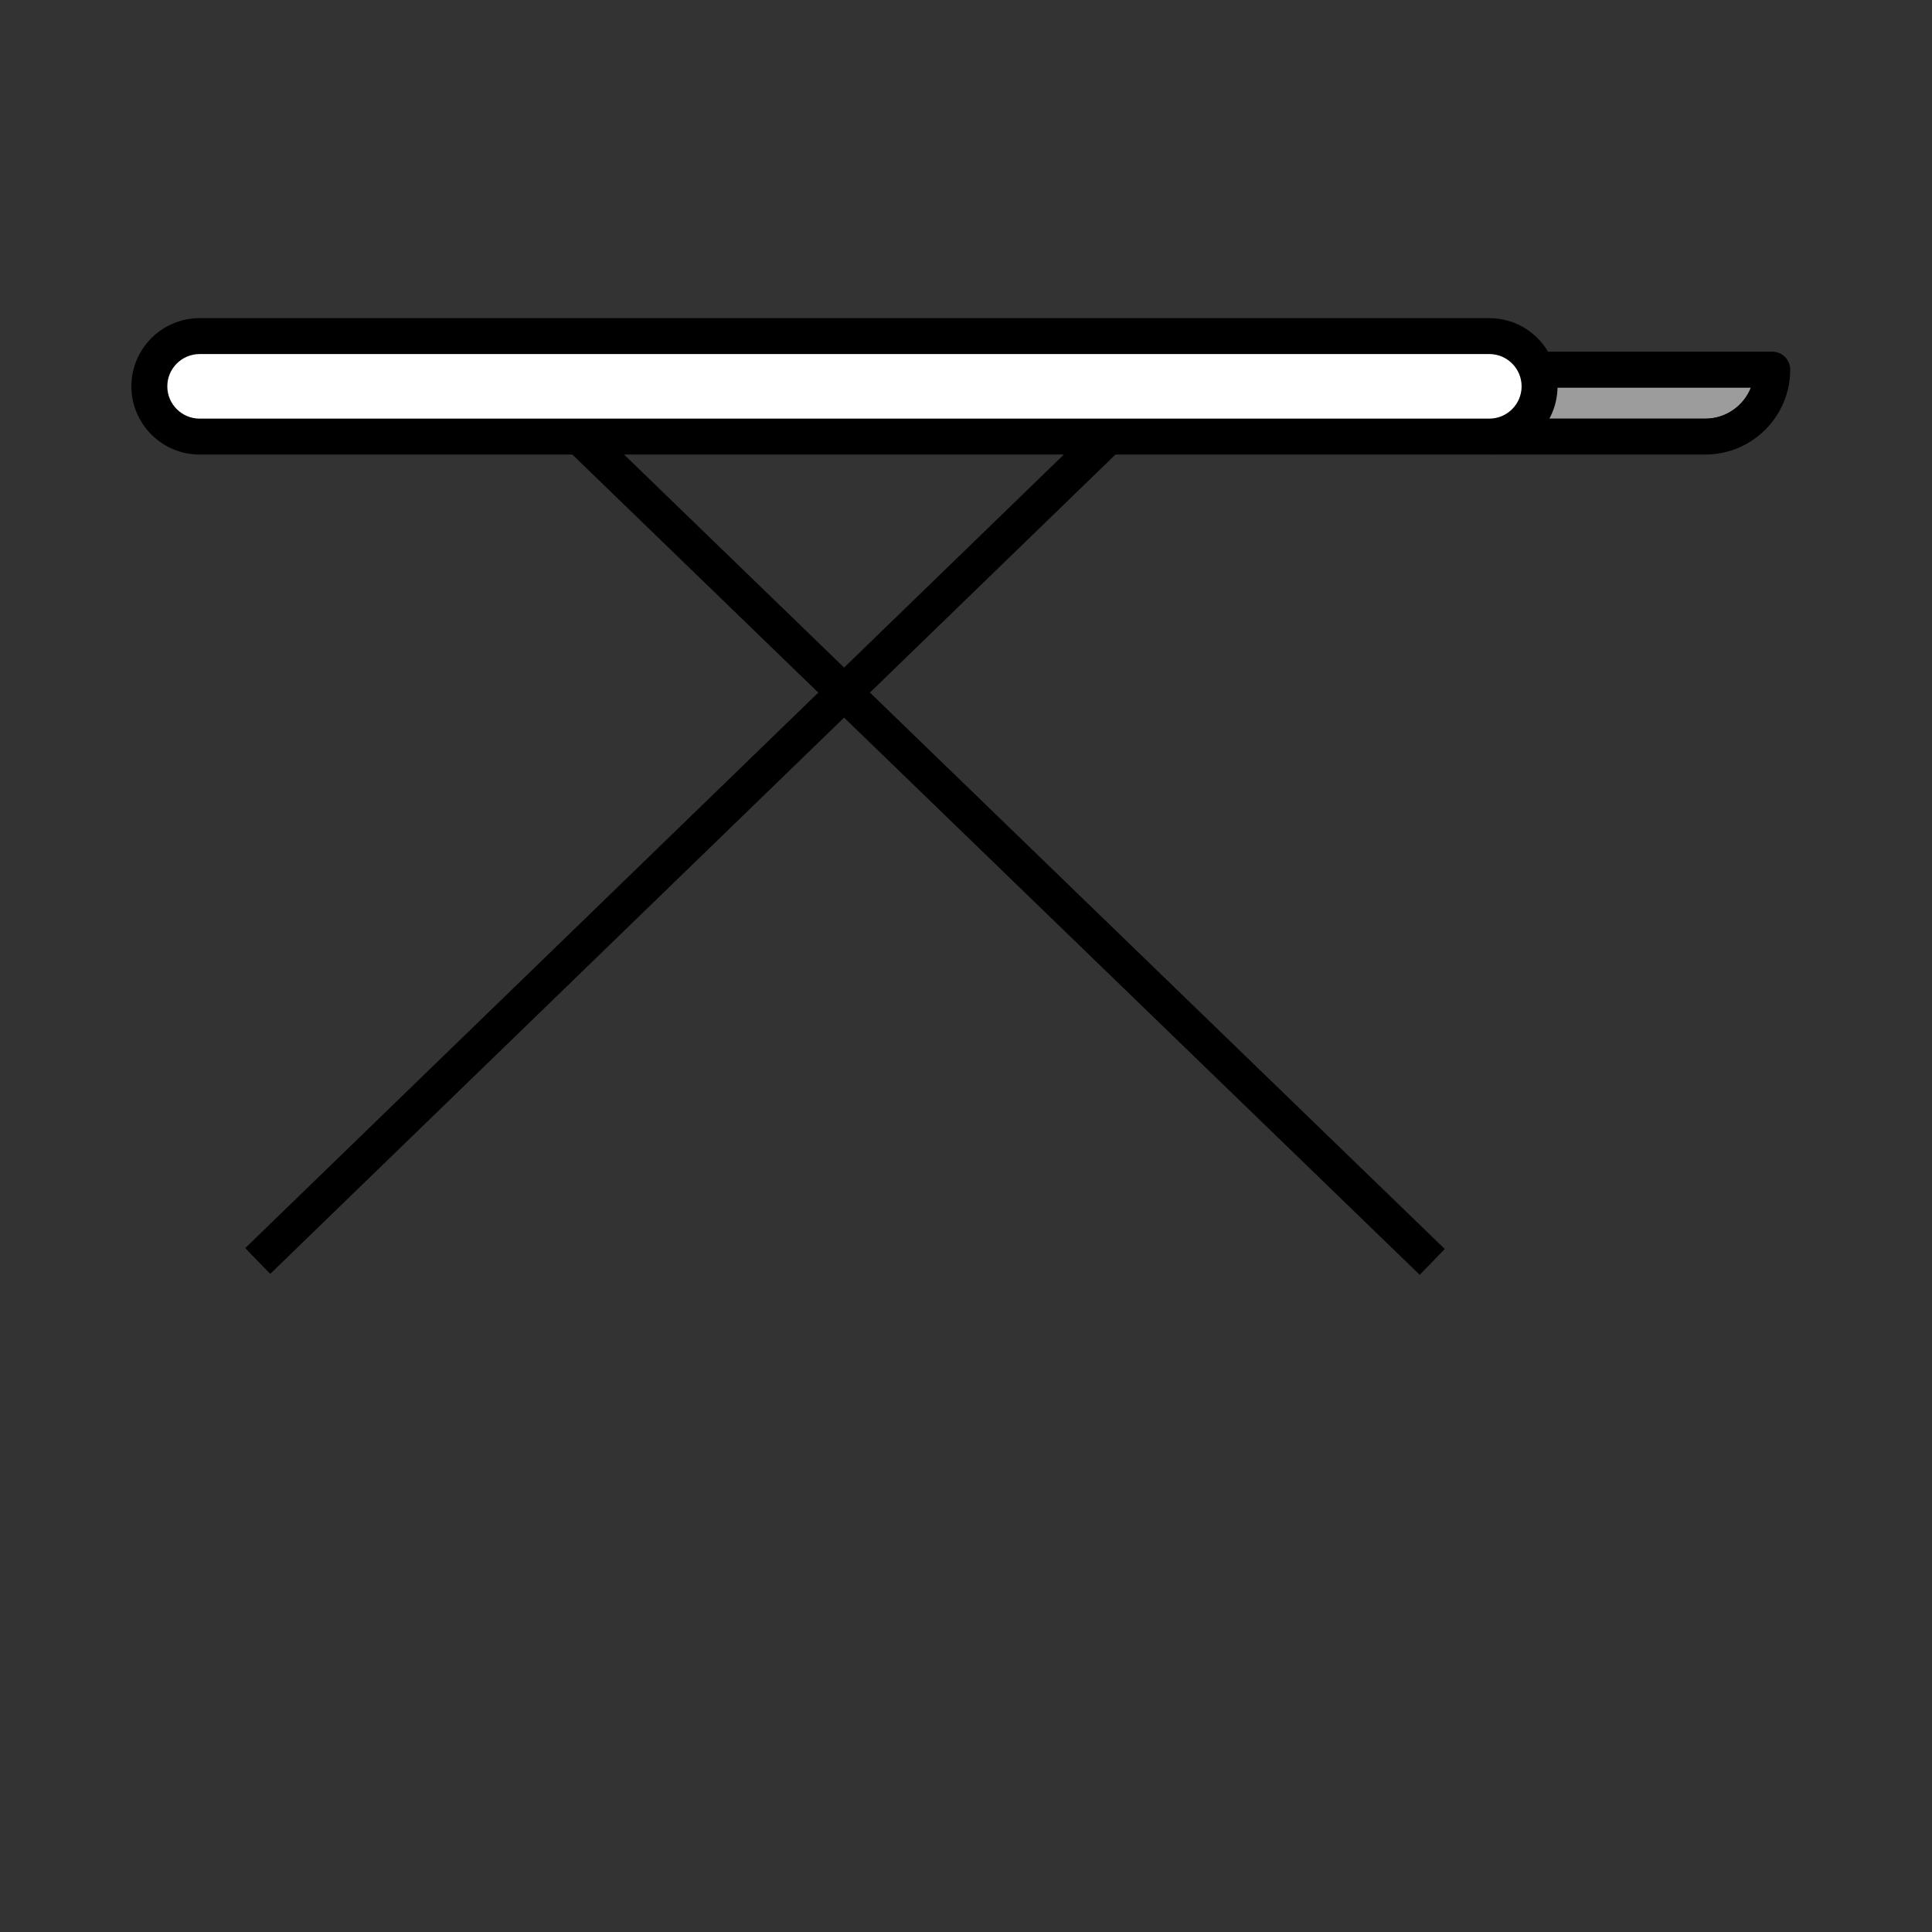 <?xml version="1.0" encoding="utf-8"?>
<!-- Generator: Adobe Illustrator 14.0.0, SVG Export Plug-In . SVG Version: 6.00 Build 43363)  -->
<!DOCTYPE svg PUBLIC "-//W3C//DTD SVG 1.1//EN" "http://www.w3.org/Graphics/SVG/1.1/DTD/svg11.dtd">
<svg version="1.1" id="Layer_1" xmlns="http://www.w3.org/2000/svg" xmlns:xlink="http://www.w3.org/1999/xlink" x="0px" y="0px"
	 width="170px" height="170px" viewBox="0 0 170 170" enable-background="new 0 0 170 170" xml:space="preserve">
<rect x="0" y="0" width="170" height="170" fill="#333333" stroke="none"/>
<g id="XMLID_144_">
	<g id="XMLID_151_">
		<g id="XMLID_154_">
			
				<rect id="XMLID_155_" x="36.401" y="73.094" transform="matrix(0.719 0.696 -0.696 0.719 76.862 -40.556)" width="104.262" height="3.162"/>
		</g>
		<g id="XMLID_152_">
			
				<rect id="XMLID_153_" x="58.499" y="22.544" transform="matrix(0.696 0.718 -0.718 0.696 71.908 -20.435)" width="3.16" height="104.261"/>
		</g>
	</g>
	<g id="XMLID_148_">
		<path id="XMLID_150_" fill="#9C9C9C" d="M131.048,36.835h19.005c1.82,0,3.38-1.133,4.011-2.731h-18.849"/>
		<path id="XMLID_149_" d="M150.053,39.997h-19.005v-3.161h19.005c1.82,0,3.38-1.133,4.011-2.731h-18.849v-3.161h20.729
			c0.874,0,1.58,0.708,1.58,1.581C157.524,36.645,154.174,39.997,150.053,39.997z"/>
	</g>
	<g id="XMLID_145_">
		<path id="XMLID_147_" d="M131.048,39.997H17.563c-3.309,0-6.002-2.692-6.002-6.002c0-3.309,2.693-6.001,6.002-6.001h113.485
			c3.309,0,6.002,2.693,6.002,6.001C137.05,37.304,134.356,39.997,131.048,39.997z"/>
		<path id="XMLID_146_" fill="#FFFFFF" d="M17.563,31.154c-1.566,0-2.841,1.274-2.841,2.84c0,1.566,1.274,2.841,2.841,2.841h113.485
			c1.565,0,2.84-1.274,2.84-2.841c0-1.566-1.274-2.84-2.84-2.84H17.563z"/>
	</g>
</g>
</svg>
